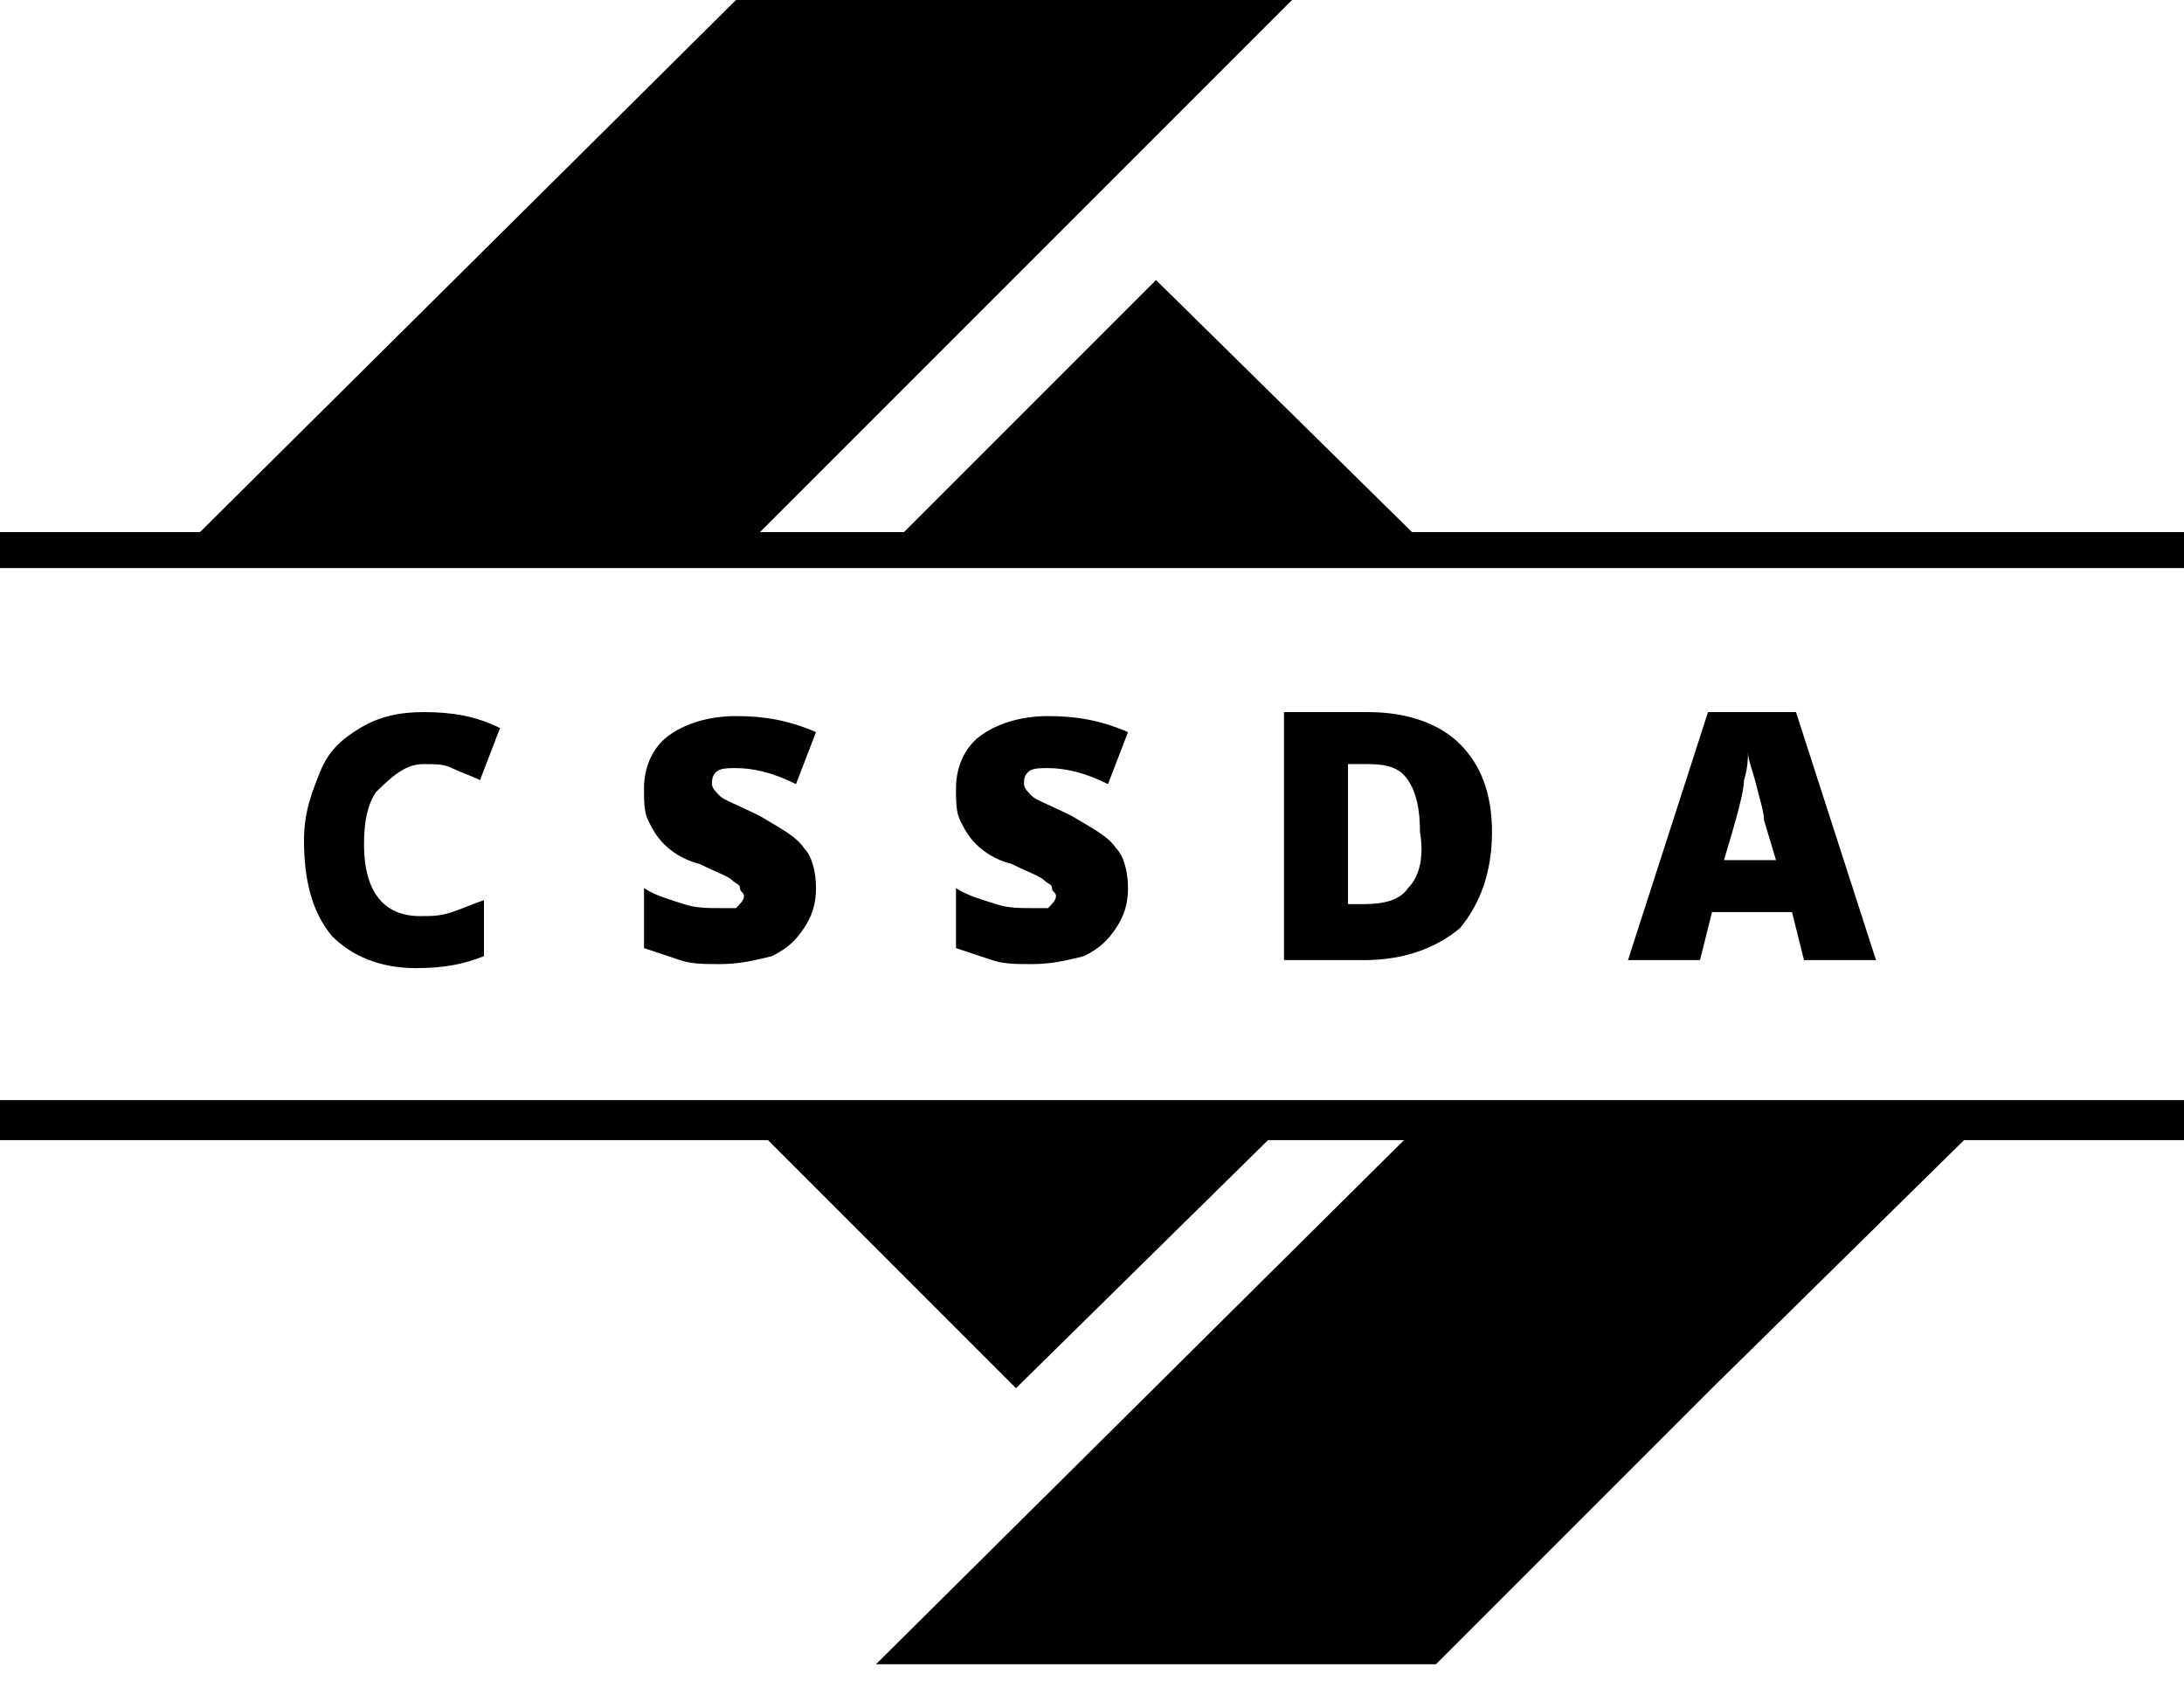 <?xml version="1.0" encoding="UTF-8"?>
<svg width="88px" height="68px" viewBox="0 0 88 68" version="1.1" xmlns="http://www.w3.org/2000/svg" xmlns:xlink="http://www.w3.org/1999/xlink">
    <title>awards-cssda</title>
    <g id="Concept" stroke="none" stroke-width="1" fill="none" fill-rule="evenodd">
        <g id="Homepage" transform="translate(-1532, -2025)" fill="#000000" fill-rule="nonzero">
            <g id="Group-6" transform="translate(285, 1869)">
                <g id="Group-4" transform="translate(4, 99)">
                    <g id="awards-cssda" transform="translate(1243, 57)">
                        <path d="M17.084,30.784 C17.568,30.784 17.89,30.784 18.212,30.945 C18.535,31.106 19.018,31.267 19.341,31.429 L20.147,29.333 C19.179,28.85 18.212,28.689 17.084,28.689 C16.117,28.689 15.311,28.85 14.505,29.333 C13.7,29.817 13.216,30.3 12.894,31.106 C12.571,31.912 12.249,32.718 12.249,33.846 C12.249,35.458 12.571,36.747 13.377,37.714 C14.183,38.52 15.311,39.004 16.762,39.004 C17.89,39.004 18.696,38.842 19.502,38.52 L19.502,36.264 C19.018,36.425 18.696,36.586 18.212,36.747 C17.729,36.908 17.407,36.908 16.923,36.908 C15.473,36.908 14.667,35.941 14.667,34.007 C14.667,33.04 14.828,32.396 15.15,31.912 C15.956,31.106 16.44,30.784 17.084,30.784 Z" id="Path"></path>
                        <path d="M29.011,36.586 C28.527,36.586 28.044,36.586 27.56,36.425 C27.077,36.264 26.432,36.103 25.949,35.78 L25.949,38.198 C26.432,38.359 26.916,38.52 27.399,38.681 C27.883,38.842 28.366,38.842 29.011,38.842 C29.817,38.842 30.462,38.681 31.106,38.52 C31.751,38.198 32.073,37.875 32.396,37.392 C32.718,36.908 32.879,36.425 32.879,35.78 C32.879,35.136 32.718,34.491 32.396,34.168 C32.073,33.685 31.429,33.363 30.623,32.879 C29.656,32.396 29.172,32.234 29.011,32.073 C28.85,31.912 28.689,31.751 28.689,31.59 C28.689,31.429 28.689,31.267 28.85,31.106 C29.011,30.945 29.333,30.945 29.656,30.945 C30.3,30.945 31.106,31.106 32.073,31.59 L32.879,29.495 C31.751,29.011 30.784,28.85 29.656,28.85 C28.527,28.85 27.56,29.172 26.916,29.656 C26.271,30.139 25.949,30.945 25.949,31.751 C25.949,32.234 25.949,32.718 26.11,33.04 C26.271,33.363 26.432,33.685 26.755,34.007 C27.077,34.33 27.56,34.652 28.205,34.813 C28.85,35.136 29.333,35.297 29.495,35.458 C29.656,35.619 29.817,35.619 29.817,35.78 C29.817,35.941 29.978,35.941 29.978,36.103 C29.978,36.264 29.817,36.425 29.656,36.586 C29.656,36.586 29.333,36.586 29.011,36.586 Z" id="Path"></path>
                        <path d="M41.582,36.586 C41.099,36.586 40.615,36.586 40.132,36.425 C39.648,36.264 39.004,36.103 38.52,35.78 L38.52,38.198 C39.004,38.359 39.487,38.52 39.971,38.681 C40.454,38.842 40.938,38.842 41.582,38.842 C42.388,38.842 43.033,38.681 43.678,38.52 C44.322,38.198 44.645,37.875 44.967,37.392 C45.289,36.908 45.451,36.425 45.451,35.78 C45.451,35.136 45.289,34.491 44.967,34.168 C44.645,33.685 44,33.363 43.194,32.879 C42.227,32.396 41.744,32.234 41.582,32.073 C41.421,31.912 41.26,31.751 41.26,31.59 C41.26,31.429 41.26,31.267 41.421,31.106 C41.582,30.945 41.905,30.945 42.227,30.945 C42.872,30.945 43.678,31.106 44.645,31.59 L45.451,29.495 C44.322,29.011 43.355,28.85 42.227,28.85 C41.099,28.85 40.132,29.172 39.487,29.656 C38.842,30.139 38.52,30.945 38.52,31.751 C38.52,32.234 38.52,32.718 38.681,33.04 C38.842,33.363 39.004,33.685 39.326,34.007 C39.648,34.33 40.132,34.652 40.777,34.813 C41.421,35.136 41.905,35.297 42.066,35.458 C42.227,35.619 42.388,35.619 42.388,35.78 C42.388,35.941 42.549,35.941 42.549,36.103 C42.549,36.264 42.388,36.425 42.227,36.586 C42.388,36.586 42.066,36.586 41.582,36.586 Z" id="Path"></path>
                        <path d="M60.117,33.524 C60.117,31.912 59.634,30.784 58.828,29.978 C58.022,29.172 56.733,28.689 55.121,28.689 L51.736,28.689 L51.736,38.681 L54.96,38.681 C56.571,38.681 57.861,38.198 58.828,37.392 C59.634,36.425 60.117,35.136 60.117,33.524 Z M56.733,35.78 C56.41,36.264 55.766,36.425 54.96,36.425 L54.315,36.425 L54.315,30.784 L55.121,30.784 C55.927,30.784 56.41,30.945 56.733,31.429 C57.055,31.912 57.216,32.557 57.216,33.524 C57.377,34.491 57.216,35.297 56.733,35.78 Z" id="Shape"></path>
                        <path d="M72.205,36.747 L72.689,38.681 L75.59,38.681 L72.366,28.689 L68.821,28.689 L65.597,38.681 L68.498,38.681 L68.982,36.747 L72.205,36.747 Z M70.271,31.429 C70.432,30.945 70.432,30.462 70.432,30.3 C70.432,30.623 70.593,30.945 70.755,31.59 C70.916,32.234 71.077,32.718 71.077,33.04 L71.56,34.652 L69.465,34.652 C69.949,33.04 70.271,31.912 70.271,31.429 Z" id="Shape"></path>
                        <polygon id="Path" points="56.894 21.436 46.579 11.282 36.425 21.436 30.623 21.436 52.059 0 29.656 0 8.059 21.436 0 21.436 0 22.886 88 22.886 88 21.436"></polygon>
                        <polygon id="Path" points="0 45.934 30.945 45.934 40.938 55.927 51.092 45.934 56.571 45.934 35.297 67.048 57.861 67.048 68.982 55.927 79.136 45.934 88 45.934 88 44.322 0 44.322"></polygon>
                    </g>
                </g>
            </g>
        </g>
    </g>
</svg>